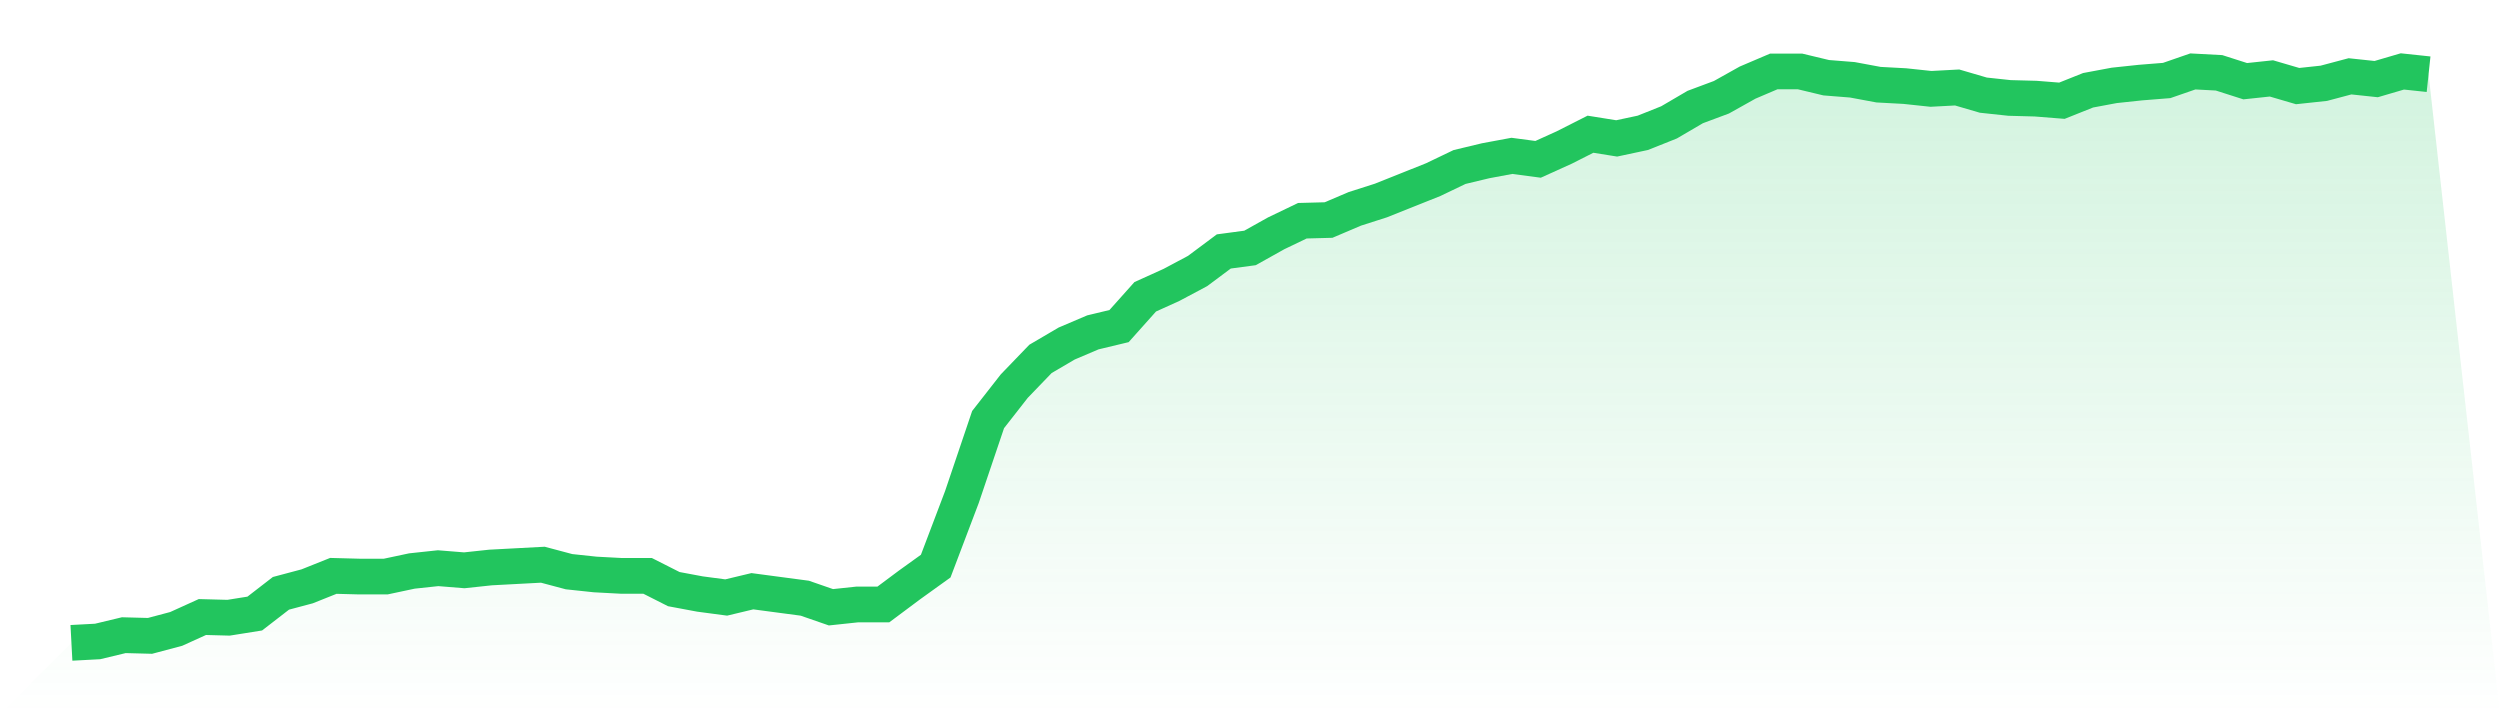 <svg viewBox="0 0 140 40" xmlns="http://www.w3.org/2000/svg">
<defs>
<linearGradient id="gradient" x1="0" x2="0" y1="0" y2="1">
<stop offset="0%" stop-color="#22c55e" stop-opacity="0.2"/>
<stop offset="100%" stop-color="#22c55e" stop-opacity="0"/>
</linearGradient>
</defs>
<path d="M4,36 L4,36 L5.467,35.922 L6.933,35.57 L8.4,35.609 L9.867,35.219 L11.333,34.554 L12.8,34.593 L14.267,34.359 L15.733,33.226 L17.2,32.835 L18.667,32.249 L20.133,32.288 L21.6,32.288 L23.067,31.976 L24.533,31.819 L26,31.937 L27.467,31.78 L28.933,31.702 L30.4,31.624 L31.867,32.015 L33.333,32.171 L34.8,32.249 L36.267,32.249 L37.733,32.991 L39.2,33.265 L40.667,33.46 L42.133,33.109 L43.6,33.304 L45.067,33.499 L46.533,34.007 L48,33.851 L49.467,33.851 L50.933,32.757 L52.4,31.702 L53.867,27.834 L55.333,23.497 L56.8,21.621 L58.267,20.098 L59.733,19.238 L61.2,18.613 L62.667,18.261 L64.133,16.62 L65.6,15.956 L67.067,15.175 L68.533,14.081 L70,13.885 L71.467,13.065 L72.933,12.361 L74.4,12.322 L75.867,11.697 L77.333,11.228 L78.8,10.642 L80.267,10.056 L81.733,9.353 L83.2,9.001 L84.667,8.728 L86.133,8.923 L87.6,8.259 L89.067,7.516 L90.533,7.751 L92,7.438 L93.467,6.852 L94.933,5.993 L96.4,5.446 L97.867,4.625 L99.333,4 L100.8,4 L102.267,4.352 L103.733,4.469 L105.2,4.742 L106.667,4.821 L108.133,4.977 L109.6,4.899 L111.067,5.328 L112.533,5.485 L114,5.524 L115.467,5.641 L116.933,5.055 L118.4,4.781 L119.867,4.625 L121.333,4.508 L122.8,4 L124.267,4.078 L125.733,4.547 L127.2,4.391 L128.667,4.821 L130.133,4.664 L131.6,4.274 L133.067,4.43 L134.533,4 L136,4.156 L140,40 L0,40 z" fill="url(#gradient)"/>
<path d="M4,36 L4,36 L5.467,35.922 L6.933,35.57 L8.4,35.609 L9.867,35.219 L11.333,34.554 L12.8,34.593 L14.267,34.359 L15.733,33.226 L17.2,32.835 L18.667,32.249 L20.133,32.288 L21.6,32.288 L23.067,31.976 L24.533,31.819 L26,31.937 L27.467,31.78 L28.933,31.702 L30.4,31.624 L31.867,32.015 L33.333,32.171 L34.8,32.249 L36.267,32.249 L37.733,32.991 L39.2,33.265 L40.667,33.46 L42.133,33.109 L43.6,33.304 L45.067,33.499 L46.533,34.007 L48,33.851 L49.467,33.851 L50.933,32.757 L52.4,31.702 L53.867,27.834 L55.333,23.497 L56.8,21.621 L58.267,20.098 L59.733,19.238 L61.2,18.613 L62.667,18.261 L64.133,16.62 L65.6,15.956 L67.067,15.175 L68.533,14.081 L70,13.885 L71.467,13.065 L72.933,12.361 L74.4,12.322 L75.867,11.697 L77.333,11.228 L78.8,10.642 L80.267,10.056 L81.733,9.353 L83.2,9.001 L84.667,8.728 L86.133,8.923 L87.6,8.259 L89.067,7.516 L90.533,7.751 L92,7.438 L93.467,6.852 L94.933,5.993 L96.4,5.446 L97.867,4.625 L99.333,4 L100.8,4 L102.267,4.352 L103.733,4.469 L105.2,4.742 L106.667,4.821 L108.133,4.977 L109.6,4.899 L111.067,5.328 L112.533,5.485 L114,5.524 L115.467,5.641 L116.933,5.055 L118.4,4.781 L119.867,4.625 L121.333,4.508 L122.8,4 L124.267,4.078 L125.733,4.547 L127.2,4.391 L128.667,4.821 L130.133,4.664 L131.6,4.274 L133.067,4.43 L134.533,4 L136,4.156" fill="none" stroke="#22c55e" stroke-width="2"/>
</svg>